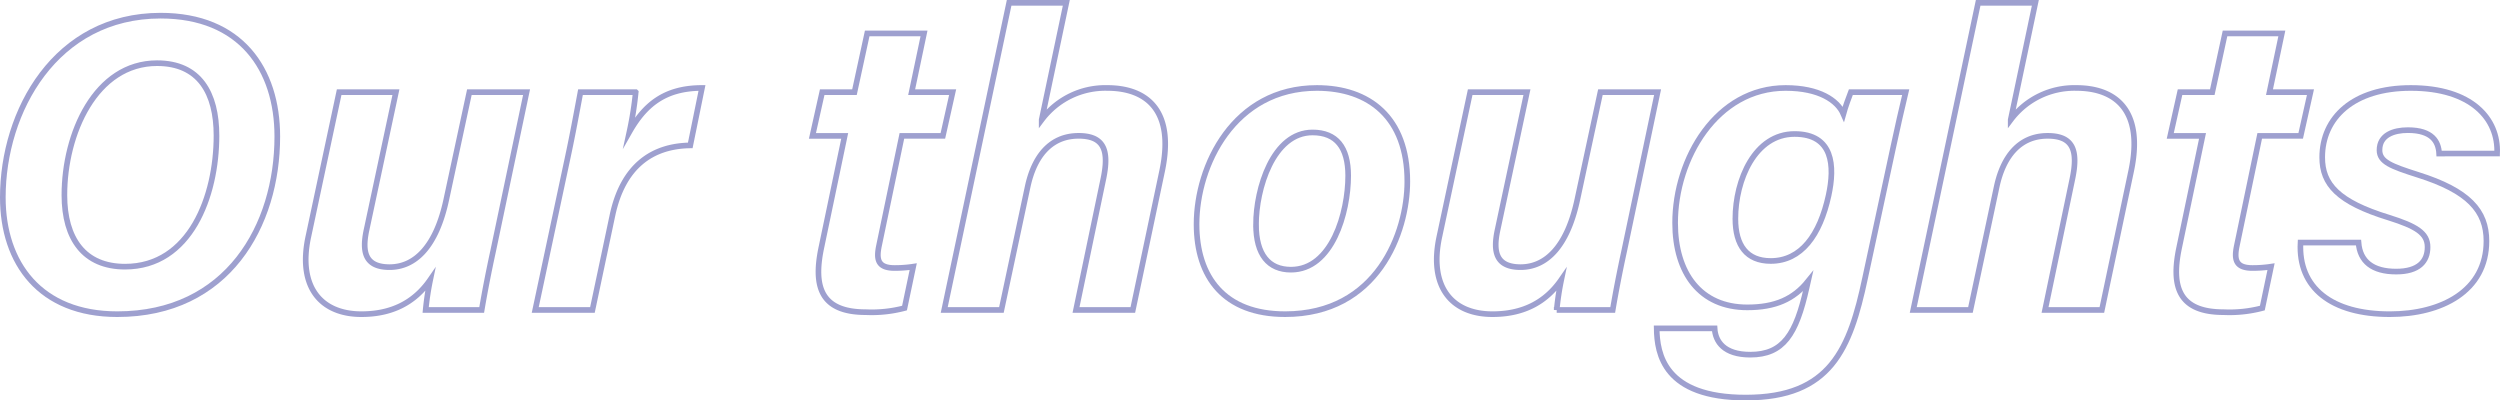 <svg xmlns="http://www.w3.org/2000/svg" width="442.337" height="70.847" viewBox="0 0 442.337 70.847"><defs><style>.cls-1{opacity:0.45;}.cls-2{fill:none;stroke:#292d95;stroke-miterlimit:10;}</style></defs><title>アセット 45</title><g id="レイヤー_2" data-name="レイヤー 2"><g id="main"><g class="cls-1"><path class="cls-2" d="M49.064,24.148c0,15.78-8.788,31.441-28.317,31.441C7.104,55.588.5,46.577.5,34.922.5,19.66,9.827,2.772,28.415,2.772,42.573,2.772,49.064,12.219,49.064,24.148ZM11.393,34.519c0,7.76,3.52,12.663,10.728,12.663,11.538,0,16.183-12.474,16.183-23.184,0-7.509-3.01-12.821-10.513-12.821C16.893,11.178,11.393,23.663,11.393,34.519Z"/><path class="cls-2" d="M87.229,44.54c-.745,3.416-1.48,7.195-2.002,10.304H75.315a48.889,48.889,0,0,1,.807-5.33c-2.897,4.196-7.028,6.074-12.177,6.074-7.159,0-11.259-4.801-9.41-13.612l5.474-25.667H70.053L64.859,40.648c-.863,3.993-.217,6.618,4.073,6.618,4.415,0,8.247-3.481,10.057-12.059l4.06-18.898H93.167Z"/><path class="cls-2" d="M100.482,27.721c.811-3.779,1.563-7.856,2.225-11.412h9.773a61.378,61.378,0,0,1-1.105,6.997c2.633-4.627,6.119-7.742,12.829-7.742l-2.073,10.163c-7.033.098-11.979,3.953-13.767,12.375l-3.543,16.741H94.702Z"/><path class="cls-2" d="M145.477,16.309h5.708l2.252-10.39h10.053l-2.186,10.39h7.25l-1.728,7.732h-7.25l-4.041,19.396c-.5,2.4-.286,3.981,2.746,3.981a21.517,21.517,0,0,0,3.299-.241l-1.54,7.33a22.788,22.788,0,0,1-6.855.727c-8.016,0-9.274-4.596-7.878-11.338l4.15-19.854h-5.708Z"/><path class="cls-2" d="M188.668.5l-4.359,20.692a14.065,14.065,0,0,1,11.613-5.628c6.796,0,11.968,3.797,9.708,14.643l-5.193,24.636H190.384l4.848-23.237c1.039-5.011.104-7.571-4.389-7.571-5.05,0-7.881,3.736-9.012,8.994l-4.646,21.814H167.066L178.55.5Z"/><path class="cls-2" d="M249.004,32.101c0,9.064-5.292,23.487-21.624,23.487-10.728,0-15.668-6.531-15.668-15.92,0-10.366,6.582-24.103,21.296-24.103C242.246,15.565,249.004,20.782,249.004,32.101Zm-26.771,7.623c0,5.351,2.254,7.991,6.184,7.991,7.26,0,10.123-10.062,10.123-16.627,0-5.002-2.087-7.652-6.306-7.652C225.216,23.437,222.232,33.433,222.232,39.724Z"/><path class="cls-2" d="M287.348,44.54c-.745,3.416-1.48,7.195-2.002,10.304h-9.912a48.653,48.653,0,0,1,.807-5.33c-2.897,4.196-7.028,6.074-12.177,6.074-7.159,0-11.259-4.801-9.41-13.612L260.127,16.309H270.171l-5.193,24.339c-.863,3.993-.217,6.618,4.073,6.618,4.415,0,8.247-3.481,10.057-12.059l4.06-18.898h10.118Z"/><path class="cls-2" d="M329.992,49.241c-2.653,12.466-6.075,21.105-21.105,21.105-14.453,0-15.706-7.731-15.763-12.246h10.249c.131,2.334,1.658,4.653,6.306,4.653,5.842,0,8.129-3.602,9.96-11.803l.265-1.169c-2.54,3.153-5.81,4.603-10.753,4.603-8.309,0-12.763-6.067-12.763-14.94,0-11.355,7.311-23.88,19.547-23.88,5.949,0,9.178,2.194,10.223,4.591.324-1.176,1.004-3.04,1.319-3.846h9.707c-.679,2.856-1.498,6.39-2.177,9.618ZM307.048,38.697c0,4.758,2.03,7.479,6.256,7.479,5.361,0,8.702-4.54,10.236-11.585,1.14-5.219.819-10.883-6.021-10.883C310.498,23.708,307.048,31.84,307.048,38.697Z"/><path class="cls-2" d="M360.123.5l-4.359,20.692A14.065,14.065,0,0,1,367.377,15.565c6.796,0,11.968,3.797,9.708,14.643L371.892,54.844H361.839l4.848-23.237c1.039-5.011.104-7.571-4.389-7.571-5.05,0-7.881,3.736-9.012,8.994l-4.646,21.814H338.521L350.005.5Z"/><path class="cls-2" d="M385.723,16.309h5.708l2.252-10.39h10.053L401.55,16.309h7.25l-1.728,7.732h-7.25l-4.041,19.396c-.5,2.4-.286,3.981,2.746,3.981a21.517,21.517,0,0,0,3.299-.241l-1.54,7.33a22.788,22.788,0,0,1-6.855.727c-8.016,0-9.274-4.596-7.878-11.338l4.15-19.854h-5.708Z"/><path class="cls-2" d="M417.301,42.917c.259,3.335,2.463,5.136,6.669,5.136,3.972,0,5.553-1.798,5.553-4.347,0-2.465-2.034-3.689-6.849-5.201-9.026-2.772-11.793-5.911-11.793-10.661,0-6.972,5.444-12.279,15.683-12.279,10.73,0,15.534,5.444,15.263,11.602H431.568c-.11-2.069-1.188-4.141-5.535-4.141-2.488,0-5.017.845-5.017,3.537,0,2.069,2.037,2.846,6.786,4.359,8.991,2.829,12.136,6.388,12.136,11.73,0,8.854-7.976,12.937-17.106,12.937-10.271,0-16.222-4.63-15.79-12.671Z"/></g></g></g></svg>